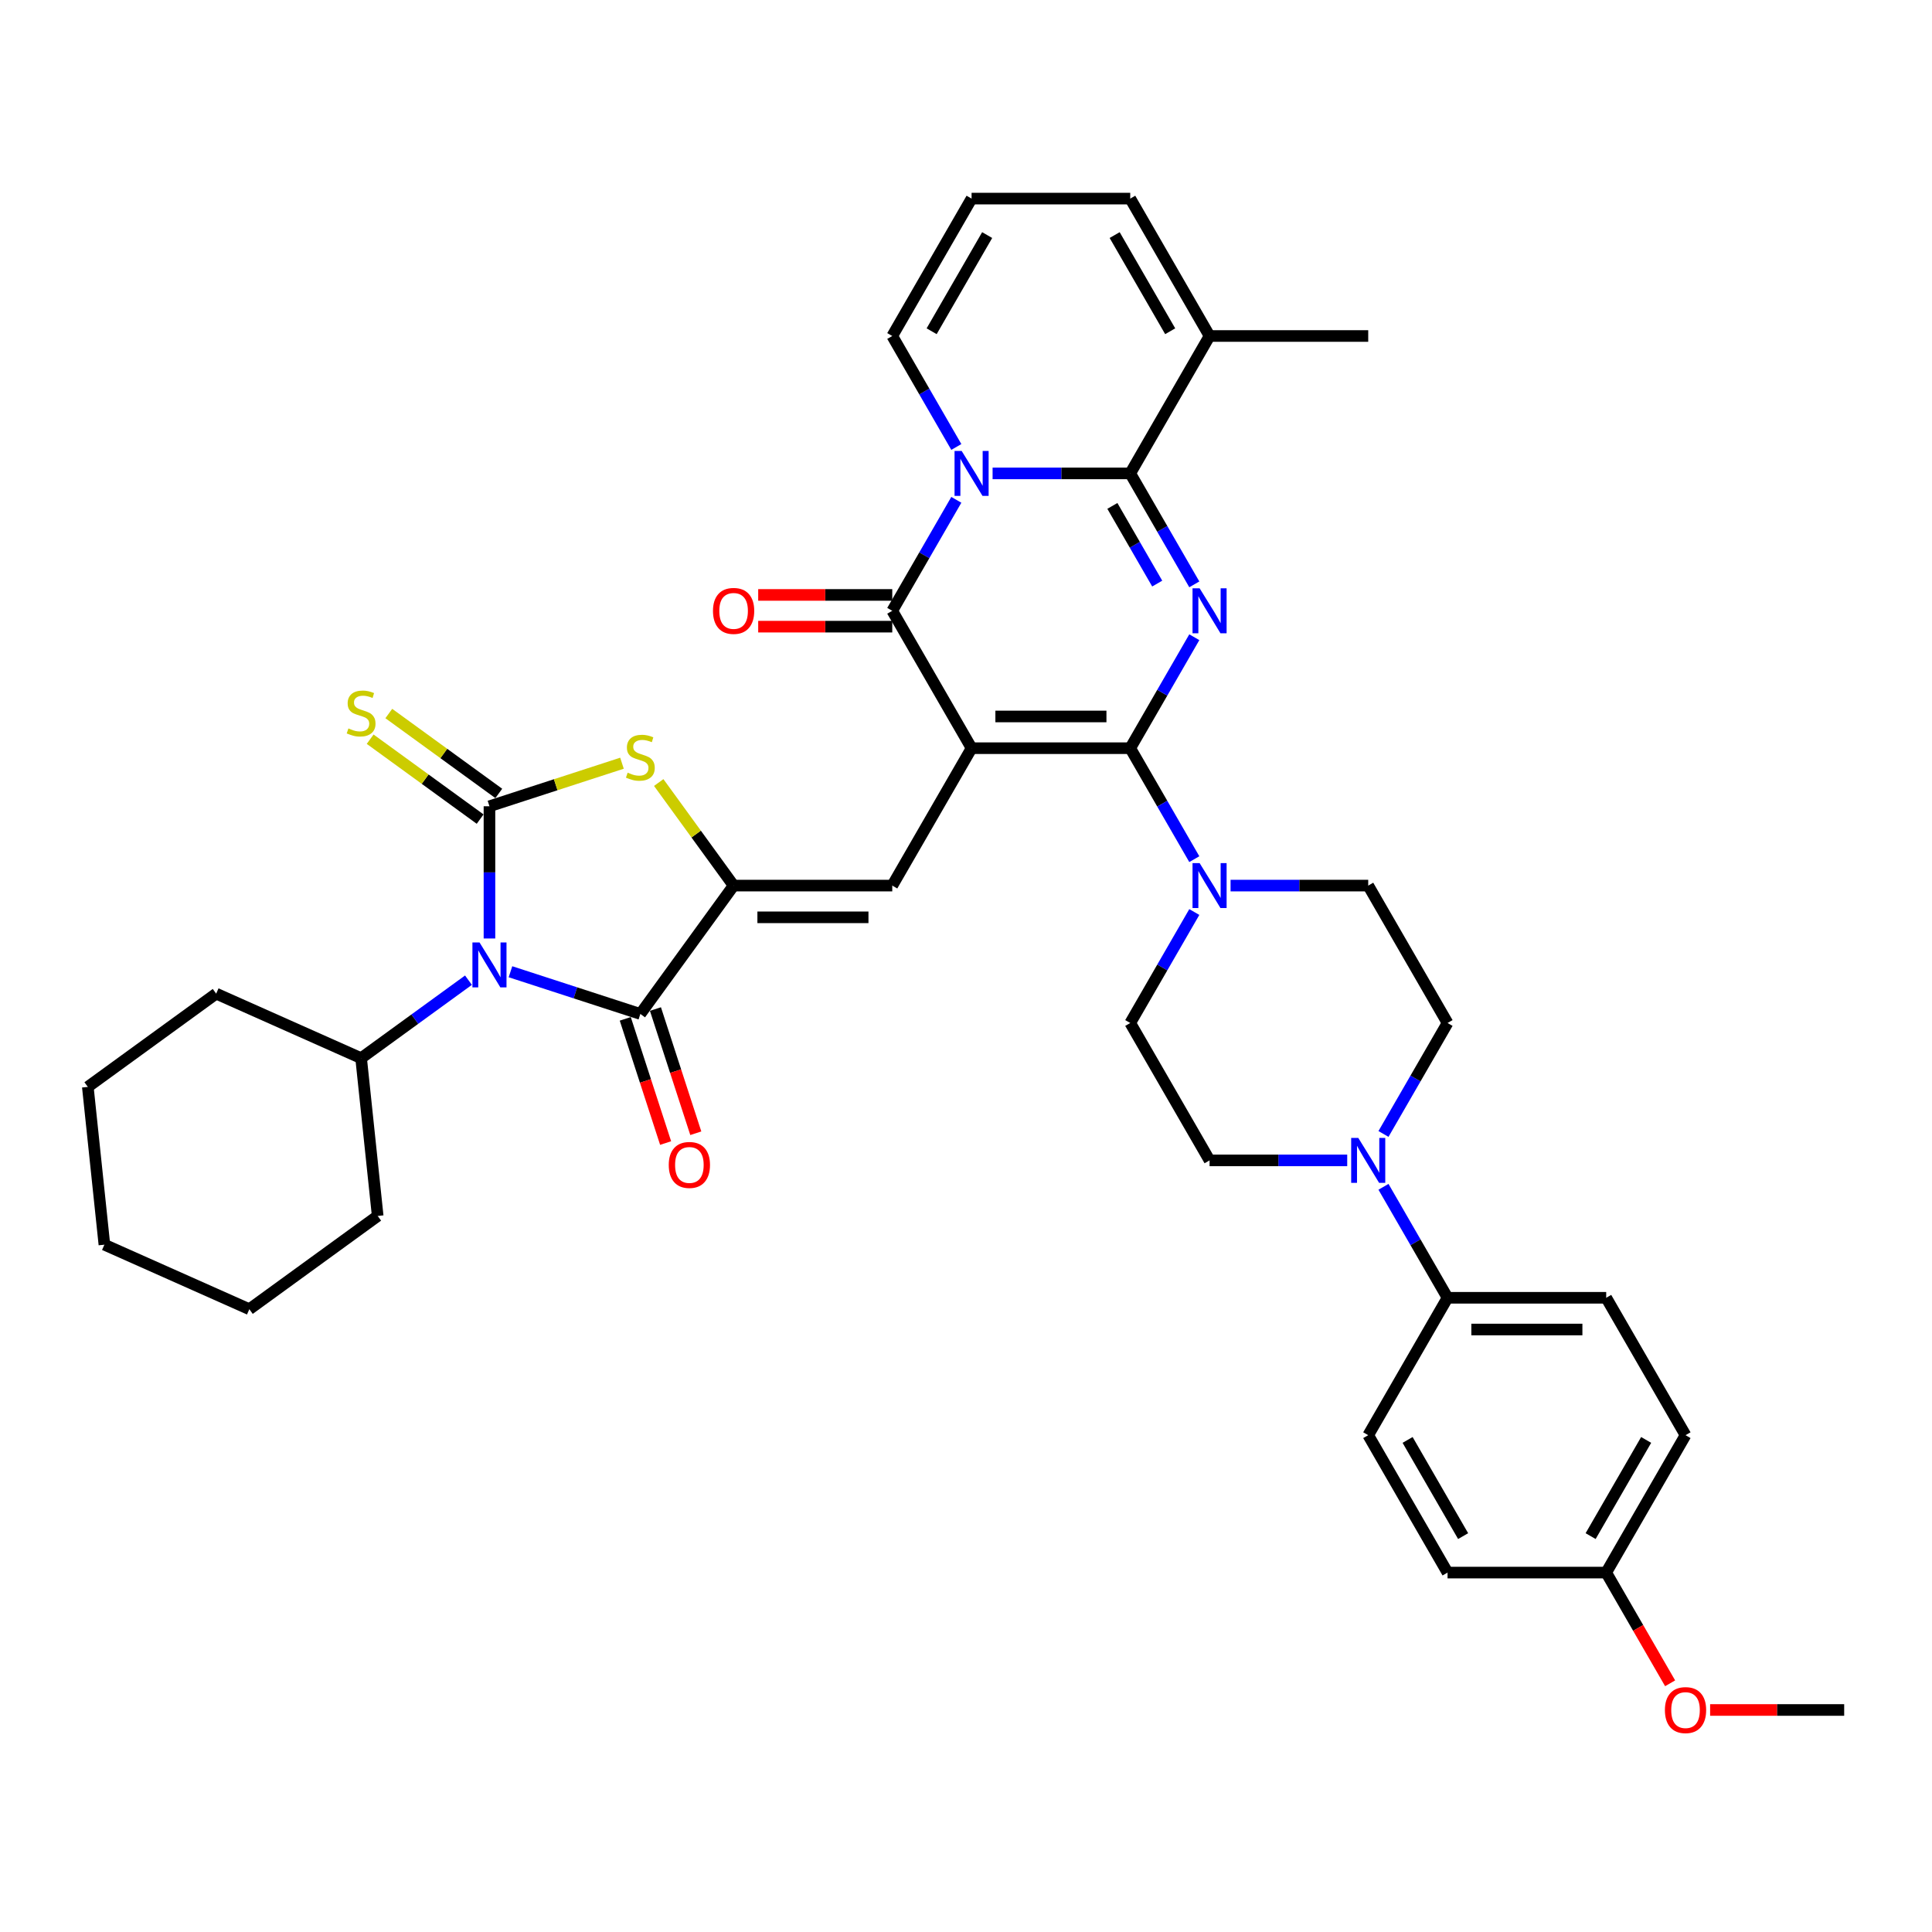 <?xml version='1.0' encoding='iso-8859-1'?>
<svg version='1.1' baseProfile='full'
              xmlns='http://www.w3.org/2000/svg'
                      xmlns:rdkit='http://www.rdkit.org/xml'
                      xmlns:xlink='http://www.w3.org/1999/xlink'
                  xml:space='preserve'
width='1000px' height='1000px' viewBox='0 0 1000 1000'>
<!-- END OF HEADER -->
<rect style='opacity:1.0;fill:#FFFFFF;stroke:none' width='1000' height='1000' x='0' y='0'> </rect>
<path class='bond-0' d='M 502.891,387.264 L 585.01,387.264' style='fill:none;fill-rule:evenodd;stroke:#000000;stroke-width:6px;stroke-linecap:butt;stroke-linejoin:miter;stroke-opacity:1' />
<path class='bond-0' d='M 515.209,370.84 L 572.693,370.84' style='fill:none;fill-rule:evenodd;stroke:#000000;stroke-width:6px;stroke-linecap:butt;stroke-linejoin:miter;stroke-opacity:1' />
<path class='bond-6' d='M 502.891,387.264 L 461.832,316.147' style='fill:none;fill-rule:evenodd;stroke:#000000;stroke-width:6px;stroke-linecap:butt;stroke-linejoin:miter;stroke-opacity:1' />
<path class='bond-9' d='M 502.891,387.264 L 461.832,458.381' style='fill:none;fill-rule:evenodd;stroke:#000000;stroke-width:6px;stroke-linecap:butt;stroke-linejoin:miter;stroke-opacity:1' />
<path class='bond-1' d='M 585.01,387.264 L 601.591,358.546' style='fill:none;fill-rule:evenodd;stroke:#000000;stroke-width:6px;stroke-linecap:butt;stroke-linejoin:miter;stroke-opacity:1' />
<path class='bond-1' d='M 601.591,358.546 L 618.171,329.828' style='fill:none;fill-rule:evenodd;stroke:#0000FF;stroke-width:6px;stroke-linecap:butt;stroke-linejoin:miter;stroke-opacity:1' />
<path class='bond-11' d='M 585.01,387.264 L 601.591,415.982' style='fill:none;fill-rule:evenodd;stroke:#000000;stroke-width:6px;stroke-linecap:butt;stroke-linejoin:miter;stroke-opacity:1' />
<path class='bond-11' d='M 601.591,415.982 L 618.171,444.7' style='fill:none;fill-rule:evenodd;stroke:#0000FF;stroke-width:6px;stroke-linecap:butt;stroke-linejoin:miter;stroke-opacity:1' />
<path class='bond-39' d='M 618.171,302.466 L 601.591,273.748' style='fill:none;fill-rule:evenodd;stroke:#0000FF;stroke-width:6px;stroke-linecap:butt;stroke-linejoin:miter;stroke-opacity:1' />
<path class='bond-39' d='M 601.591,273.748 L 585.01,245.03' style='fill:none;fill-rule:evenodd;stroke:#000000;stroke-width:6px;stroke-linecap:butt;stroke-linejoin:miter;stroke-opacity:1' />
<path class='bond-39' d='M 598.974,302.062 L 587.367,281.96' style='fill:none;fill-rule:evenodd;stroke:#0000FF;stroke-width:6px;stroke-linecap:butt;stroke-linejoin:miter;stroke-opacity:1' />
<path class='bond-39' d='M 587.367,281.96 L 575.761,261.857' style='fill:none;fill-rule:evenodd;stroke:#000000;stroke-width:6px;stroke-linecap:butt;stroke-linejoin:miter;stroke-opacity:1' />
<path class='bond-2' d='M 264.218,502.973 L 297.831,513.895' style='fill:none;fill-rule:evenodd;stroke:#0000FF;stroke-width:6px;stroke-linecap:butt;stroke-linejoin:miter;stroke-opacity:1' />
<path class='bond-2' d='M 297.831,513.895 L 331.445,524.817' style='fill:none;fill-rule:evenodd;stroke:#000000;stroke-width:6px;stroke-linecap:butt;stroke-linejoin:miter;stroke-opacity:1' />
<path class='bond-17' d='M 242.473,507.34 L 214.691,527.524' style='fill:none;fill-rule:evenodd;stroke:#0000FF;stroke-width:6px;stroke-linecap:butt;stroke-linejoin:miter;stroke-opacity:1' />
<path class='bond-17' d='M 214.691,527.524 L 186.909,547.709' style='fill:none;fill-rule:evenodd;stroke:#000000;stroke-width:6px;stroke-linecap:butt;stroke-linejoin:miter;stroke-opacity:1' />
<path class='bond-40' d='M 253.345,485.76 L 253.345,451.541' style='fill:none;fill-rule:evenodd;stroke:#0000FF;stroke-width:6px;stroke-linecap:butt;stroke-linejoin:miter;stroke-opacity:1' />
<path class='bond-40' d='M 253.345,451.541 L 253.345,417.322' style='fill:none;fill-rule:evenodd;stroke:#000000;stroke-width:6px;stroke-linecap:butt;stroke-linejoin:miter;stroke-opacity:1' />
<path class='bond-3' d='M 494.993,258.711 L 478.412,287.429' style='fill:none;fill-rule:evenodd;stroke:#0000FF;stroke-width:6px;stroke-linecap:butt;stroke-linejoin:miter;stroke-opacity:1' />
<path class='bond-3' d='M 478.412,287.429 L 461.832,316.147' style='fill:none;fill-rule:evenodd;stroke:#000000;stroke-width:6px;stroke-linecap:butt;stroke-linejoin:miter;stroke-opacity:1' />
<path class='bond-5' d='M 513.764,245.03 L 549.387,245.03' style='fill:none;fill-rule:evenodd;stroke:#0000FF;stroke-width:6px;stroke-linecap:butt;stroke-linejoin:miter;stroke-opacity:1' />
<path class='bond-5' d='M 549.387,245.03 L 585.01,245.03' style='fill:none;fill-rule:evenodd;stroke:#000000;stroke-width:6px;stroke-linecap:butt;stroke-linejoin:miter;stroke-opacity:1' />
<path class='bond-15' d='M 494.993,231.349 L 478.412,202.631' style='fill:none;fill-rule:evenodd;stroke:#0000FF;stroke-width:6px;stroke-linecap:butt;stroke-linejoin:miter;stroke-opacity:1' />
<path class='bond-15' d='M 478.412,202.631 L 461.832,173.913' style='fill:none;fill-rule:evenodd;stroke:#000000;stroke-width:6px;stroke-linecap:butt;stroke-linejoin:miter;stroke-opacity:1' />
<path class='bond-4' d='M 253.345,417.322 L 287.64,406.178' style='fill:none;fill-rule:evenodd;stroke:#000000;stroke-width:6px;stroke-linecap:butt;stroke-linejoin:miter;stroke-opacity:1' />
<path class='bond-4' d='M 287.64,406.178 L 321.935,395.035' style='fill:none;fill-rule:evenodd;stroke:#CCCC00;stroke-width:6px;stroke-linecap:butt;stroke-linejoin:miter;stroke-opacity:1' />
<path class='bond-14' d='M 258.172,410.678 L 229.709,389.998' style='fill:none;fill-rule:evenodd;stroke:#000000;stroke-width:6px;stroke-linecap:butt;stroke-linejoin:miter;stroke-opacity:1' />
<path class='bond-14' d='M 229.709,389.998 L 201.246,369.319' style='fill:none;fill-rule:evenodd;stroke:#CCCC00;stroke-width:6px;stroke-linecap:butt;stroke-linejoin:miter;stroke-opacity:1' />
<path class='bond-14' d='M 248.518,423.965 L 220.055,403.286' style='fill:none;fill-rule:evenodd;stroke:#000000;stroke-width:6px;stroke-linecap:butt;stroke-linejoin:miter;stroke-opacity:1' />
<path class='bond-14' d='M 220.055,403.286 L 191.592,382.606' style='fill:none;fill-rule:evenodd;stroke:#CCCC00;stroke-width:6px;stroke-linecap:butt;stroke-linejoin:miter;stroke-opacity:1' />
<path class='bond-13' d='M 585.01,245.03 L 626.07,173.913' style='fill:none;fill-rule:evenodd;stroke:#000000;stroke-width:6px;stroke-linecap:butt;stroke-linejoin:miter;stroke-opacity:1' />
<path class='bond-16' d='M 461.832,307.935 L 427.137,307.935' style='fill:none;fill-rule:evenodd;stroke:#000000;stroke-width:6px;stroke-linecap:butt;stroke-linejoin:miter;stroke-opacity:1' />
<path class='bond-16' d='M 427.137,307.935 L 392.442,307.935' style='fill:none;fill-rule:evenodd;stroke:#FF0000;stroke-width:6px;stroke-linecap:butt;stroke-linejoin:miter;stroke-opacity:1' />
<path class='bond-16' d='M 461.832,324.359 L 427.137,324.359' style='fill:none;fill-rule:evenodd;stroke:#000000;stroke-width:6px;stroke-linecap:butt;stroke-linejoin:miter;stroke-opacity:1' />
<path class='bond-16' d='M 427.137,324.359 L 392.442,324.359' style='fill:none;fill-rule:evenodd;stroke:#FF0000;stroke-width:6px;stroke-linecap:butt;stroke-linejoin:miter;stroke-opacity:1' />
<path class='bond-7' d='M 379.713,458.381 L 461.832,458.381' style='fill:none;fill-rule:evenodd;stroke:#000000;stroke-width:6px;stroke-linecap:butt;stroke-linejoin:miter;stroke-opacity:1' />
<path class='bond-7' d='M 392.031,474.805 L 449.514,474.805' style='fill:none;fill-rule:evenodd;stroke:#000000;stroke-width:6px;stroke-linecap:butt;stroke-linejoin:miter;stroke-opacity:1' />
<path class='bond-8' d='M 379.713,458.381 L 331.445,524.817' style='fill:none;fill-rule:evenodd;stroke:#000000;stroke-width:6px;stroke-linecap:butt;stroke-linejoin:miter;stroke-opacity:1' />
<path class='bond-10' d='M 379.713,458.381 L 360.334,431.708' style='fill:none;fill-rule:evenodd;stroke:#000000;stroke-width:6px;stroke-linecap:butt;stroke-linejoin:miter;stroke-opacity:1' />
<path class='bond-10' d='M 360.334,431.708 L 340.954,405.034' style='fill:none;fill-rule:evenodd;stroke:#CCCC00;stroke-width:6px;stroke-linecap:butt;stroke-linejoin:miter;stroke-opacity:1' />
<path class='bond-19' d='M 323.635,527.354 L 334.079,559.498' style='fill:none;fill-rule:evenodd;stroke:#000000;stroke-width:6px;stroke-linecap:butt;stroke-linejoin:miter;stroke-opacity:1' />
<path class='bond-19' d='M 334.079,559.498 L 344.523,591.642' style='fill:none;fill-rule:evenodd;stroke:#FF0000;stroke-width:6px;stroke-linecap:butt;stroke-linejoin:miter;stroke-opacity:1' />
<path class='bond-19' d='M 339.255,522.279 L 349.699,554.423' style='fill:none;fill-rule:evenodd;stroke:#000000;stroke-width:6px;stroke-linecap:butt;stroke-linejoin:miter;stroke-opacity:1' />
<path class='bond-19' d='M 349.699,554.423 L 360.143,586.566' style='fill:none;fill-rule:evenodd;stroke:#FF0000;stroke-width:6px;stroke-linecap:butt;stroke-linejoin:miter;stroke-opacity:1' />
<path class='bond-22' d='M 636.942,458.381 L 672.566,458.381' style='fill:none;fill-rule:evenodd;stroke:#0000FF;stroke-width:6px;stroke-linecap:butt;stroke-linejoin:miter;stroke-opacity:1' />
<path class='bond-22' d='M 672.566,458.381 L 708.189,458.381' style='fill:none;fill-rule:evenodd;stroke:#000000;stroke-width:6px;stroke-linecap:butt;stroke-linejoin:miter;stroke-opacity:1' />
<path class='bond-23' d='M 618.171,472.062 L 601.591,500.78' style='fill:none;fill-rule:evenodd;stroke:#0000FF;stroke-width:6px;stroke-linecap:butt;stroke-linejoin:miter;stroke-opacity:1' />
<path class='bond-23' d='M 601.591,500.78 L 585.01,529.498' style='fill:none;fill-rule:evenodd;stroke:#000000;stroke-width:6px;stroke-linecap:butt;stroke-linejoin:miter;stroke-opacity:1' />
<path class='bond-12' d='M 697.316,600.615 L 661.693,600.615' style='fill:none;fill-rule:evenodd;stroke:#0000FF;stroke-width:6px;stroke-linecap:butt;stroke-linejoin:miter;stroke-opacity:1' />
<path class='bond-12' d='M 661.693,600.615 L 626.07,600.615' style='fill:none;fill-rule:evenodd;stroke:#000000;stroke-width:6px;stroke-linecap:butt;stroke-linejoin:miter;stroke-opacity:1' />
<path class='bond-18' d='M 716.087,614.296 L 732.668,643.014' style='fill:none;fill-rule:evenodd;stroke:#0000FF;stroke-width:6px;stroke-linecap:butt;stroke-linejoin:miter;stroke-opacity:1' />
<path class='bond-18' d='M 732.668,643.014 L 749.248,671.732' style='fill:none;fill-rule:evenodd;stroke:#000000;stroke-width:6px;stroke-linecap:butt;stroke-linejoin:miter;stroke-opacity:1' />
<path class='bond-41' d='M 716.087,586.934 L 732.668,558.216' style='fill:none;fill-rule:evenodd;stroke:#0000FF;stroke-width:6px;stroke-linecap:butt;stroke-linejoin:miter;stroke-opacity:1' />
<path class='bond-41' d='M 732.668,558.216 L 749.248,529.498' style='fill:none;fill-rule:evenodd;stroke:#000000;stroke-width:6px;stroke-linecap:butt;stroke-linejoin:miter;stroke-opacity:1' />
<path class='bond-32' d='M 626.07,173.913 L 708.189,173.913' style='fill:none;fill-rule:evenodd;stroke:#000000;stroke-width:6px;stroke-linecap:butt;stroke-linejoin:miter;stroke-opacity:1' />
<path class='bond-42' d='M 626.07,173.913 L 585.01,102.796' style='fill:none;fill-rule:evenodd;stroke:#000000;stroke-width:6px;stroke-linecap:butt;stroke-linejoin:miter;stroke-opacity:1' />
<path class='bond-42' d='M 605.687,171.457 L 576.946,121.675' style='fill:none;fill-rule:evenodd;stroke:#000000;stroke-width:6px;stroke-linecap:butt;stroke-linejoin:miter;stroke-opacity:1' />
<path class='bond-20' d='M 461.832,173.913 L 502.891,102.796' style='fill:none;fill-rule:evenodd;stroke:#000000;stroke-width:6px;stroke-linecap:butt;stroke-linejoin:miter;stroke-opacity:1' />
<path class='bond-20' d='M 482.214,171.457 L 510.956,121.675' style='fill:none;fill-rule:evenodd;stroke:#000000;stroke-width:6px;stroke-linecap:butt;stroke-linejoin:miter;stroke-opacity:1' />
<path class='bond-33' d='M 186.909,547.709 L 195.493,629.378' style='fill:none;fill-rule:evenodd;stroke:#000000;stroke-width:6px;stroke-linecap:butt;stroke-linejoin:miter;stroke-opacity:1' />
<path class='bond-34' d='M 186.909,547.709 L 111.89,514.308' style='fill:none;fill-rule:evenodd;stroke:#000000;stroke-width:6px;stroke-linecap:butt;stroke-linejoin:miter;stroke-opacity:1' />
<path class='bond-26' d='M 749.248,671.732 L 831.367,671.732' style='fill:none;fill-rule:evenodd;stroke:#000000;stroke-width:6px;stroke-linecap:butt;stroke-linejoin:miter;stroke-opacity:1' />
<path class='bond-26' d='M 761.566,688.156 L 819.049,688.156' style='fill:none;fill-rule:evenodd;stroke:#000000;stroke-width:6px;stroke-linecap:butt;stroke-linejoin:miter;stroke-opacity:1' />
<path class='bond-27' d='M 749.248,671.732 L 708.189,742.849' style='fill:none;fill-rule:evenodd;stroke:#000000;stroke-width:6px;stroke-linecap:butt;stroke-linejoin:miter;stroke-opacity:1' />
<path class='bond-21' d='M 502.891,102.796 L 585.01,102.796' style='fill:none;fill-rule:evenodd;stroke:#000000;stroke-width:6px;stroke-linecap:butt;stroke-linejoin:miter;stroke-opacity:1' />
<path class='bond-25' d='M 708.189,458.381 L 749.248,529.498' style='fill:none;fill-rule:evenodd;stroke:#000000;stroke-width:6px;stroke-linecap:butt;stroke-linejoin:miter;stroke-opacity:1' />
<path class='bond-24' d='M 585.01,529.498 L 626.07,600.615' style='fill:none;fill-rule:evenodd;stroke:#000000;stroke-width:6px;stroke-linecap:butt;stroke-linejoin:miter;stroke-opacity:1' />
<path class='bond-30' d='M 831.367,671.732 L 872.427,742.849' style='fill:none;fill-rule:evenodd;stroke:#000000;stroke-width:6px;stroke-linecap:butt;stroke-linejoin:miter;stroke-opacity:1' />
<path class='bond-29' d='M 708.189,742.849 L 749.248,813.966' style='fill:none;fill-rule:evenodd;stroke:#000000;stroke-width:6px;stroke-linecap:butt;stroke-linejoin:miter;stroke-opacity:1' />
<path class='bond-29' d='M 728.571,745.305 L 757.313,795.087' style='fill:none;fill-rule:evenodd;stroke:#000000;stroke-width:6px;stroke-linecap:butt;stroke-linejoin:miter;stroke-opacity:1' />
<path class='bond-28' d='M 831.367,813.966 L 749.248,813.966' style='fill:none;fill-rule:evenodd;stroke:#000000;stroke-width:6px;stroke-linecap:butt;stroke-linejoin:miter;stroke-opacity:1' />
<path class='bond-31' d='M 831.367,813.966 L 847.91,842.619' style='fill:none;fill-rule:evenodd;stroke:#000000;stroke-width:6px;stroke-linecap:butt;stroke-linejoin:miter;stroke-opacity:1' />
<path class='bond-31' d='M 847.91,842.619 L 864.452,871.271' style='fill:none;fill-rule:evenodd;stroke:#FF0000;stroke-width:6px;stroke-linecap:butt;stroke-linejoin:miter;stroke-opacity:1' />
<path class='bond-44' d='M 831.367,813.966 L 872.427,742.849' style='fill:none;fill-rule:evenodd;stroke:#000000;stroke-width:6px;stroke-linecap:butt;stroke-linejoin:miter;stroke-opacity:1' />
<path class='bond-44' d='M 823.303,795.087 L 852.044,745.305' style='fill:none;fill-rule:evenodd;stroke:#000000;stroke-width:6px;stroke-linecap:butt;stroke-linejoin:miter;stroke-opacity:1' />
<path class='bond-35' d='M 885.155,885.083 L 919.85,885.083' style='fill:none;fill-rule:evenodd;stroke:#FF0000;stroke-width:6px;stroke-linecap:butt;stroke-linejoin:miter;stroke-opacity:1' />
<path class='bond-35' d='M 919.85,885.083 L 954.545,885.083' style='fill:none;fill-rule:evenodd;stroke:#000000;stroke-width:6px;stroke-linecap:butt;stroke-linejoin:miter;stroke-opacity:1' />
<path class='bond-37' d='M 195.493,629.378 L 129.058,677.646' style='fill:none;fill-rule:evenodd;stroke:#000000;stroke-width:6px;stroke-linecap:butt;stroke-linejoin:miter;stroke-opacity:1' />
<path class='bond-36' d='M 111.89,514.308 L 45.455,562.576' style='fill:none;fill-rule:evenodd;stroke:#000000;stroke-width:6px;stroke-linecap:butt;stroke-linejoin:miter;stroke-opacity:1' />
<path class='bond-38' d='M 45.455,562.576 L 54.038,644.245' style='fill:none;fill-rule:evenodd;stroke:#000000;stroke-width:6px;stroke-linecap:butt;stroke-linejoin:miter;stroke-opacity:1' />
<path class='bond-43' d='M 129.058,677.646 L 54.038,644.245' style='fill:none;fill-rule:evenodd;stroke:#000000;stroke-width:6px;stroke-linecap:butt;stroke-linejoin:miter;stroke-opacity:1' />
<path  class='atom-2' d='M 620.929 304.519
L 628.55 316.837
Q 629.305 318.052, 630.521 320.253
Q 631.736 322.454, 631.802 322.585
L 631.802 304.519
L 634.889 304.519
L 634.889 327.775
L 631.703 327.775
L 623.524 314.308
Q 622.572 312.731, 621.553 310.924
Q 620.568 309.118, 620.272 308.559
L 620.272 327.775
L 617.25 327.775
L 617.25 304.519
L 620.929 304.519
' fill='#0000FF'/>
<path  class='atom-3' d='M 248.204 487.813
L 255.825 500.13
Q 256.581 501.346, 257.796 503.546
Q 259.011 505.747, 259.077 505.879
L 259.077 487.813
L 262.165 487.813
L 262.165 511.069
L 258.978 511.069
L 250.799 497.601
Q 249.847 496.024, 248.829 494.218
Q 247.843 492.411, 247.547 491.853
L 247.547 511.069
L 244.526 511.069
L 244.526 487.813
L 248.204 487.813
' fill='#0000FF'/>
<path  class='atom-4' d='M 497.751 233.402
L 505.371 245.72
Q 506.127 246.935, 507.342 249.136
Q 508.558 251.337, 508.623 251.468
L 508.623 233.402
L 511.711 233.402
L 511.711 256.658
L 508.525 256.658
L 500.346 243.19
Q 499.393 241.614, 498.375 239.807
Q 497.389 238.001, 497.094 237.442
L 497.094 256.658
L 494.072 256.658
L 494.072 233.402
L 497.751 233.402
' fill='#0000FF'/>
<path  class='atom-11' d='M 324.875 399.927
Q 325.138 400.026, 326.222 400.486
Q 327.306 400.946, 328.489 401.241
Q 329.704 401.504, 330.886 401.504
Q 333.087 401.504, 334.368 400.453
Q 335.649 399.369, 335.649 397.497
Q 335.649 396.216, 334.992 395.427
Q 334.368 394.639, 333.383 394.212
Q 332.397 393.785, 330.755 393.292
Q 328.686 392.668, 327.437 392.077
Q 326.222 391.486, 325.335 390.237
Q 324.481 388.989, 324.481 386.887
Q 324.481 383.964, 326.452 382.157
Q 328.456 380.35, 332.397 380.35
Q 335.091 380.35, 338.146 381.631
L 337.39 384.161
Q 334.598 383.011, 332.496 383.011
Q 330.229 383.011, 328.981 383.964
Q 327.733 384.883, 327.766 386.493
Q 327.766 387.741, 328.39 388.497
Q 329.047 389.252, 329.967 389.679
Q 330.919 390.106, 332.496 390.599
Q 334.598 391.256, 335.846 391.913
Q 337.095 392.57, 337.981 393.916
Q 338.901 395.23, 338.901 397.497
Q 338.901 400.716, 336.733 402.457
Q 334.598 404.165, 331.018 404.165
Q 328.948 404.165, 327.372 403.705
Q 325.828 403.278, 323.988 402.522
L 324.875 399.927
' fill='#CCCC00'/>
<path  class='atom-12' d='M 620.929 446.753
L 628.55 459.071
Q 629.305 460.286, 630.521 462.487
Q 631.736 464.688, 631.802 464.819
L 631.802 446.753
L 634.889 446.753
L 634.889 470.009
L 631.703 470.009
L 623.524 456.542
Q 622.572 454.965, 621.553 453.158
Q 620.568 451.352, 620.272 450.793
L 620.272 470.009
L 617.25 470.009
L 617.25 446.753
L 620.929 446.753
' fill='#0000FF'/>
<path  class='atom-13' d='M 703.048 588.987
L 710.669 601.305
Q 711.424 602.52, 712.64 604.721
Q 713.855 606.922, 713.921 607.053
L 713.921 588.987
L 717.008 588.987
L 717.008 612.243
L 713.822 612.243
L 705.643 598.776
Q 704.69 597.199, 703.672 595.392
Q 702.687 593.586, 702.391 593.027
L 702.391 612.243
L 699.369 612.243
L 699.369 588.987
L 703.048 588.987
' fill='#0000FF'/>
<path  class='atom-15' d='M 180.34 377.035
Q 180.603 377.134, 181.687 377.594
Q 182.771 378.054, 183.953 378.349
Q 185.169 378.612, 186.351 378.612
Q 188.552 378.612, 189.833 377.561
Q 191.114 376.477, 191.114 374.605
Q 191.114 373.324, 190.457 372.535
Q 189.833 371.747, 188.848 371.32
Q 187.862 370.893, 186.22 370.4
Q 184.15 369.776, 182.902 369.185
Q 181.687 368.593, 180.8 367.345
Q 179.946 366.097, 179.946 363.995
Q 179.946 361.071, 181.917 359.265
Q 183.92 357.458, 187.862 357.458
Q 190.556 357.458, 193.61 358.739
L 192.855 361.268
Q 190.063 360.119, 187.961 360.119
Q 185.694 360.119, 184.446 361.071
Q 183.198 361.991, 183.231 363.601
Q 183.231 364.849, 183.855 365.604
Q 184.512 366.36, 185.431 366.787
Q 186.384 367.214, 187.961 367.707
Q 190.063 368.364, 191.311 369.021
Q 192.559 369.677, 193.446 371.024
Q 194.366 372.338, 194.366 374.605
Q 194.366 377.824, 192.198 379.565
Q 190.063 381.273, 186.482 381.273
Q 184.413 381.273, 182.836 380.813
Q 181.293 380.386, 179.453 379.63
L 180.34 377.035
' fill='#CCCC00'/>
<path  class='atom-17' d='M 369.038 316.213
Q 369.038 310.629, 371.797 307.508
Q 374.556 304.388, 379.713 304.388
Q 384.87 304.388, 387.629 307.508
Q 390.389 310.629, 390.389 316.213
Q 390.389 321.862, 387.597 325.082
Q 384.804 328.268, 379.713 328.268
Q 374.589 328.268, 371.797 325.082
Q 369.038 321.895, 369.038 316.213
M 379.713 325.64
Q 383.261 325.64, 385.166 323.275
Q 387.104 320.877, 387.104 316.213
Q 387.104 311.647, 385.166 309.348
Q 383.261 307.015, 379.713 307.015
Q 376.166 307.015, 374.228 309.315
Q 372.322 311.614, 372.322 316.213
Q 372.322 320.91, 374.228 323.275
Q 376.166 325.64, 379.713 325.64
' fill='#FF0000'/>
<path  class='atom-20' d='M 346.145 602.982
Q 346.145 597.398, 348.905 594.278
Q 351.664 591.157, 356.821 591.157
Q 361.978 591.157, 364.737 594.278
Q 367.496 597.398, 367.496 602.982
Q 367.496 608.632, 364.704 611.851
Q 361.912 615.037, 356.821 615.037
Q 351.697 615.037, 348.905 611.851
Q 346.145 608.665, 346.145 602.982
M 356.821 612.409
Q 360.368 612.409, 362.274 610.044
Q 364.212 607.646, 364.212 602.982
Q 364.212 598.416, 362.274 596.117
Q 360.368 593.785, 356.821 593.785
Q 353.273 593.785, 351.335 596.084
Q 349.43 598.383, 349.43 602.982
Q 349.43 607.679, 351.335 610.044
Q 353.273 612.409, 356.821 612.409
' fill='#FF0000'/>
<path  class='atom-32' d='M 861.751 885.149
Q 861.751 879.565, 864.51 876.445
Q 867.269 873.324, 872.427 873.324
Q 877.584 873.324, 880.343 876.445
Q 883.102 879.565, 883.102 885.149
Q 883.102 890.799, 880.31 894.018
Q 877.518 897.204, 872.427 897.204
Q 867.302 897.204, 864.51 894.018
Q 861.751 890.832, 861.751 885.149
M 872.427 894.576
Q 875.974 894.576, 877.879 892.211
Q 879.817 889.814, 879.817 885.149
Q 879.817 880.583, 877.879 878.284
Q 875.974 875.952, 872.427 875.952
Q 868.879 875.952, 866.941 878.251
Q 865.036 880.55, 865.036 885.149
Q 865.036 889.846, 866.941 892.211
Q 868.879 894.576, 872.427 894.576
' fill='#FF0000'/>
</svg>
